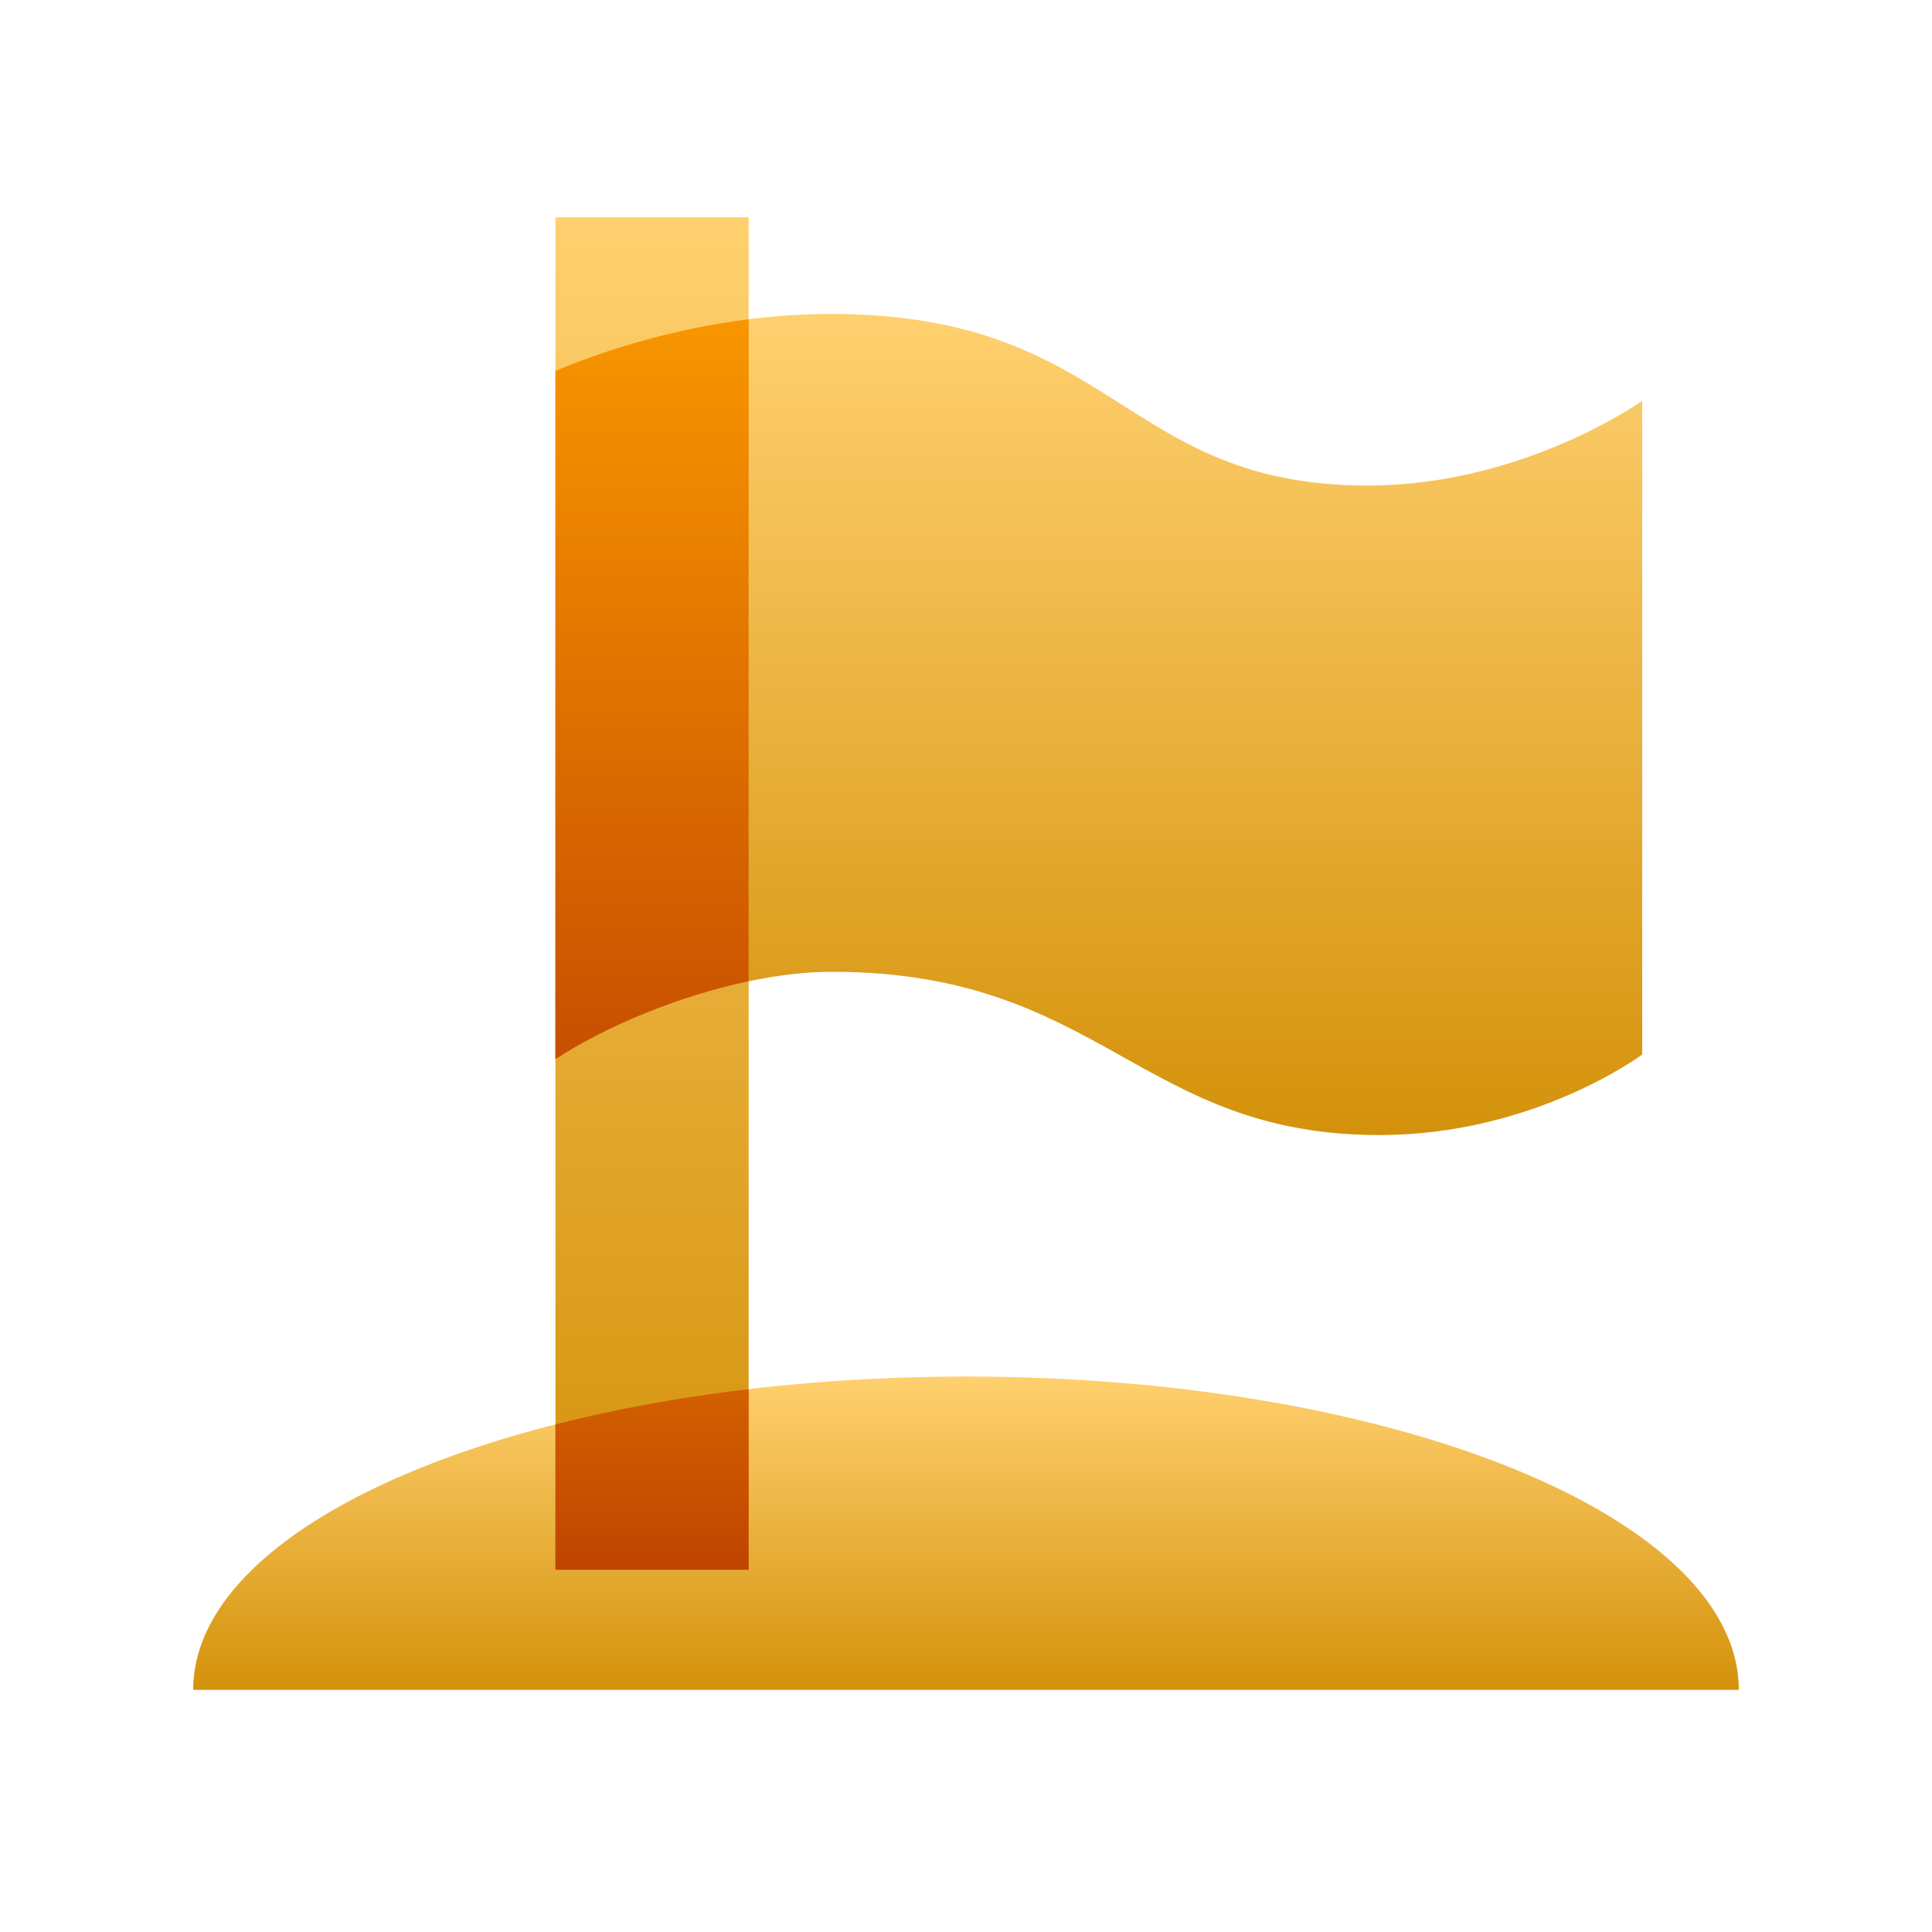 <svg xmlns="http://www.w3.org/2000/svg" width="80" height="80" viewBox="0 0 80 80" fill="none"><path d="M72 69.973H8C8 62.808 22.327 57 40 57C57.673 57 72 62.808 72 69.973Z" fill="url(#paint0_linear_12712_19481)"></path><path d="M68 43.665V16.596C68 16.596 63.092 20.105 56.629 20.105C46.452 20.105 46.224 13 34.409 13C30.093 13 25.998 14.102 23 15.356V43.855C25.956 41.926 30.716 40.24 34.447 40.24C45.604 40.24 47.172 47 57.117 47C63.545 47 68 43.665 68 43.665Z" fill="url(#paint1_linear_12712_19481)"></path><rect x="23" y="9" width="8" height="56" fill="url(#paint2_linear_12712_19481)"></rect><path fill-rule="evenodd" clip-rule="evenodd" d="M31 57.52V65H23V58.98C25.461 58.353 28.148 57.858 31 57.52Z" fill="url(#paint3_linear_12712_19481)"></path><path fill-rule="evenodd" clip-rule="evenodd" d="M23 15.356V43.856C25.096 42.487 28.1 41.241 31 40.632V13.22C27.974 13.602 25.194 14.439 23 15.356Z" fill="url(#paint4_linear_12712_19481)"></path><defs><linearGradient id="paint0_linear_12712_19481" x1="40" y1="57" x2="40" y2="69.973" gradientUnits="userSpaceOnUse"><stop stop-color="#FFD06F"></stop><stop offset="1" stop-color="#D4920B"></stop></linearGradient><linearGradient id="paint1_linear_12712_19481" x1="45.5" y1="13" x2="45.5" y2="47" gradientUnits="userSpaceOnUse"><stop stop-color="#FFD06F"></stop><stop offset="1" stop-color="#D4920B"></stop></linearGradient><linearGradient id="paint2_linear_12712_19481" x1="27" y1="9" x2="27" y2="65" gradientUnits="userSpaceOnUse"><stop stop-color="#FFD06F"></stop><stop offset="1" stop-color="#D4920B"></stop></linearGradient><linearGradient id="paint3_linear_12712_19481" x1="27" y1="57.52" x2="27" y2="65" gradientUnits="userSpaceOnUse"><stop stop-color="#D36000"></stop><stop offset="1" stop-color="#BF4400"></stop></linearGradient><linearGradient id="paint4_linear_12712_19481" x1="27" y1="13.22" x2="27" y2="43.856" gradientUnits="userSpaceOnUse"><stop stop-color="#F89600"></stop><stop offset="1" stop-color="#C74F00"></stop></linearGradient></defs></svg>